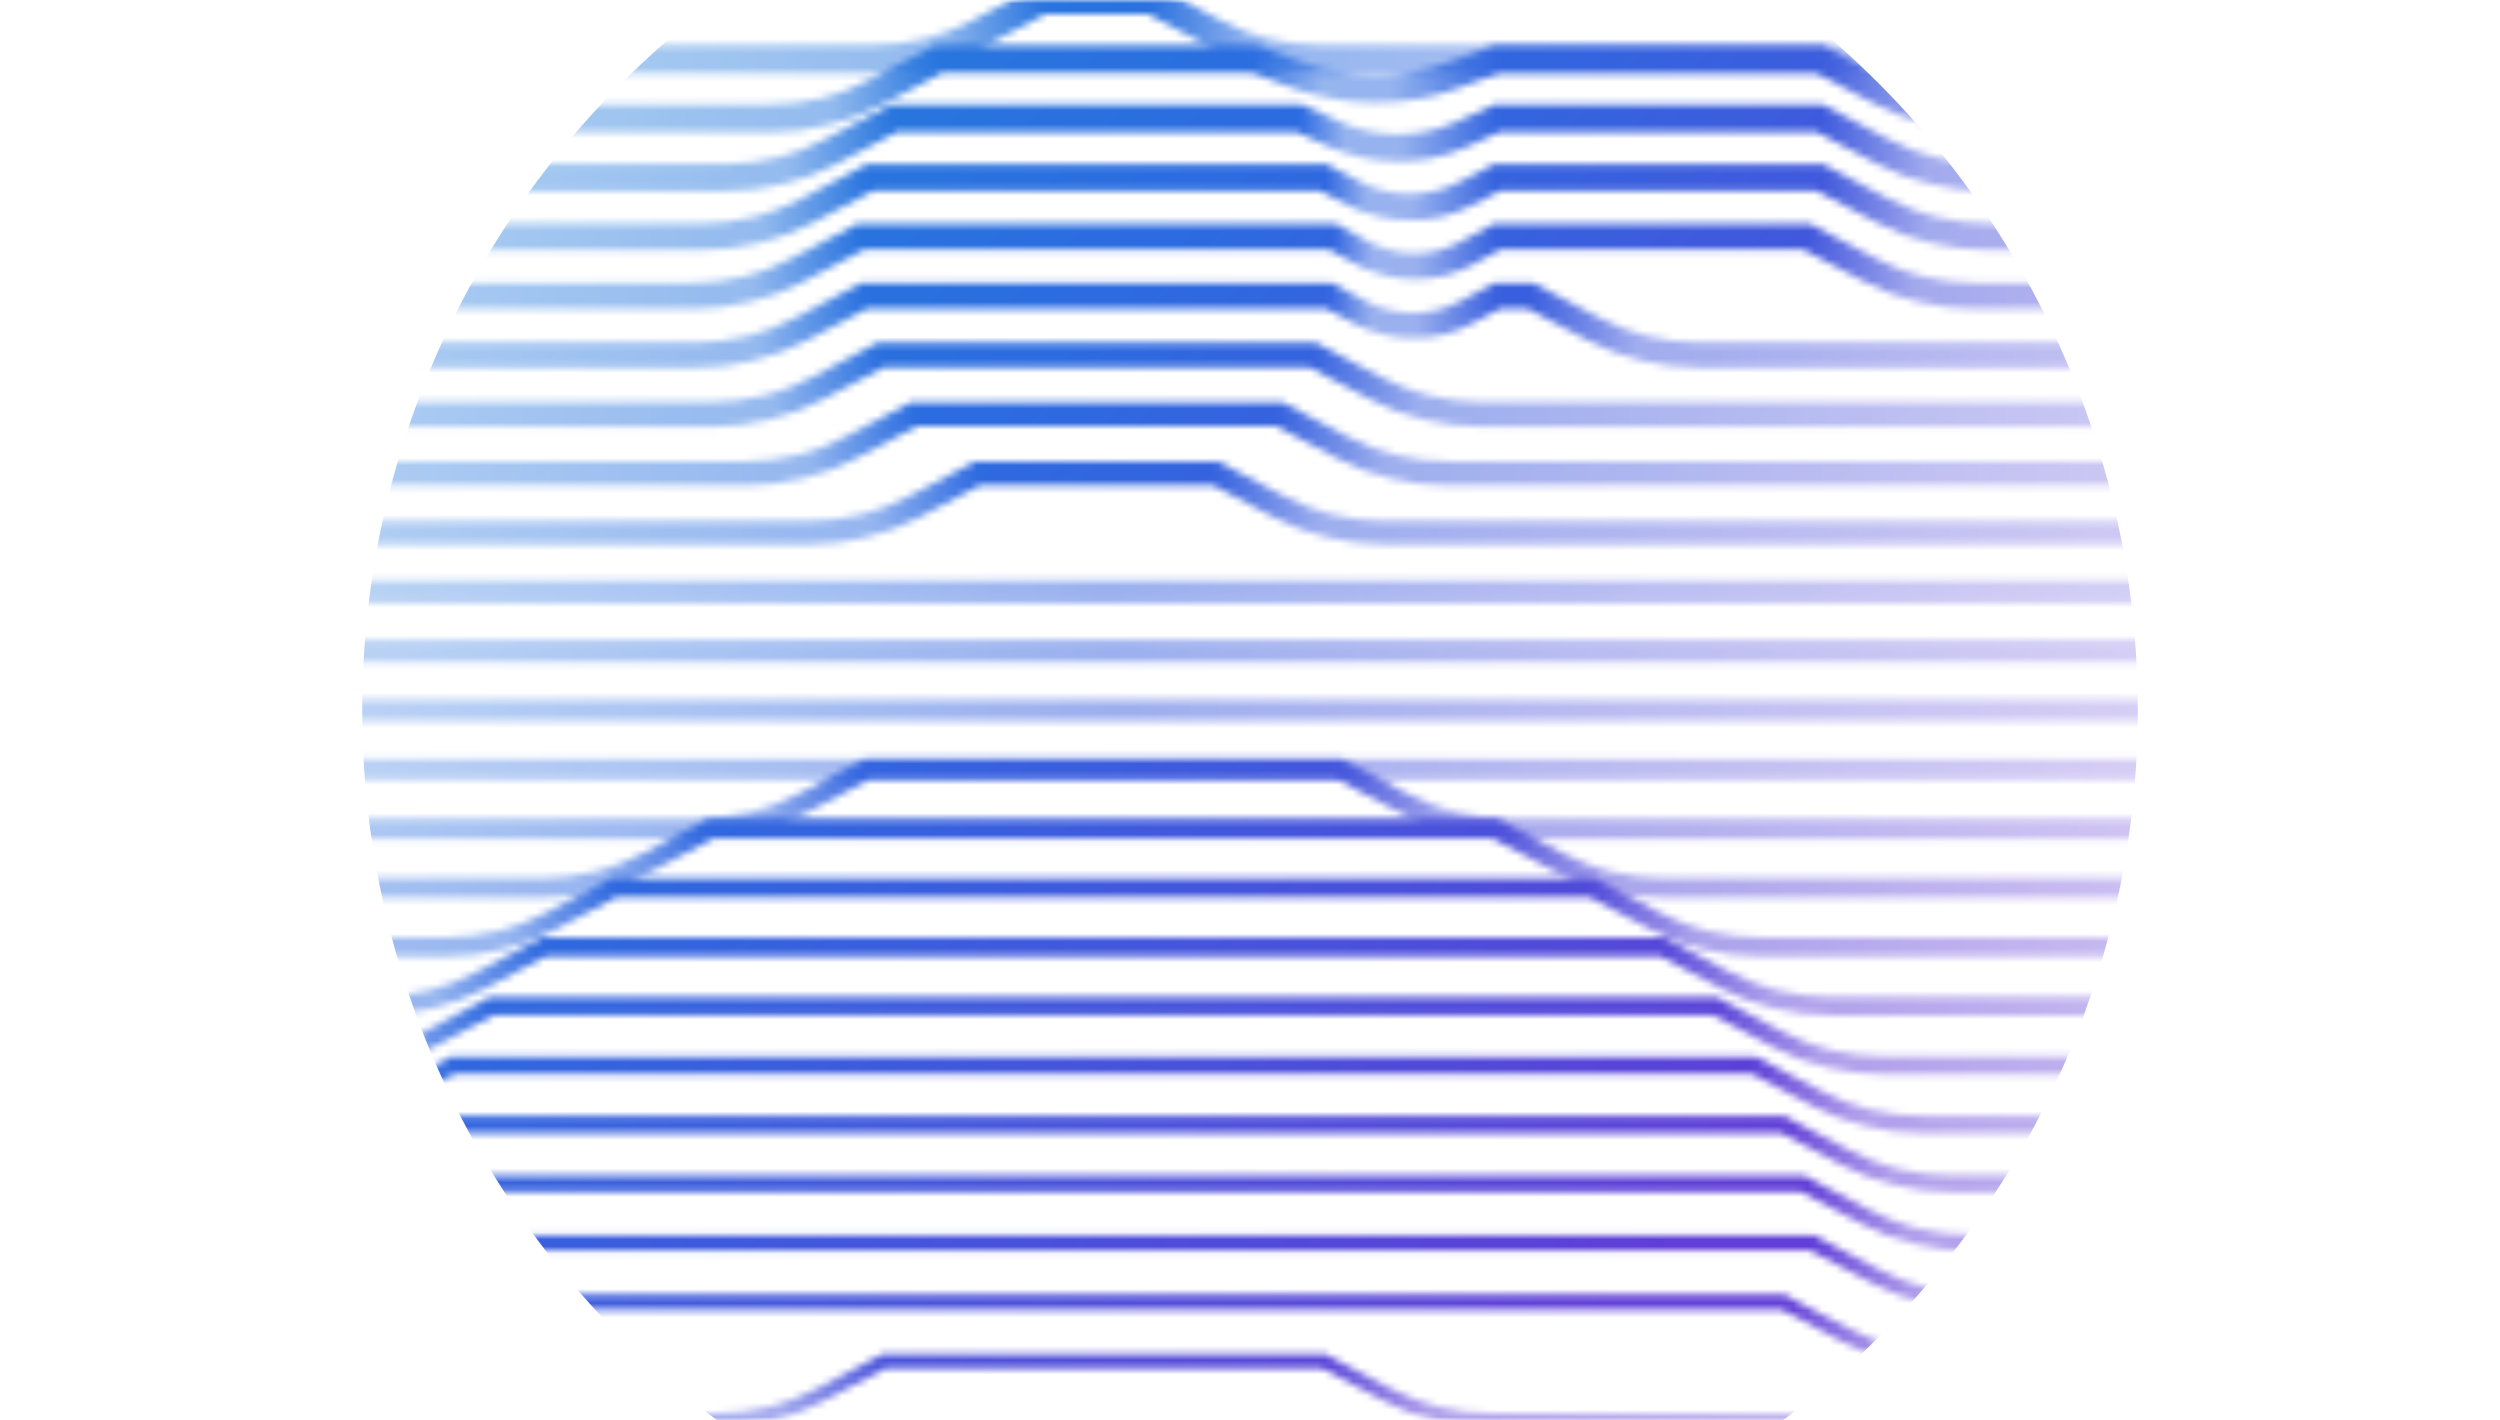 <svg width="352" height="200" viewBox="0 0 352 200" fill="none" xmlns="http://www.w3.org/2000/svg">
<g clip-path="url(#clip0_164_2186)">
<mask id="mask0_164_2186" style="mask-type:alpha" maskUnits="userSpaceOnUse" x="0" y="0" width="352" height="200">
<path fill-rule="evenodd" clip-rule="evenodd" d="M16 0C7.163 0 0 7.163 0 16V184C0 192.837 7.163 200 16 200H252.685C256.957 200 261.051 198.292 264.056 195.257L347.37 111.101C350.336 108.105 352 104.059 352 99.844V16C352 7.163 344.837 0 336 0H16Z" fill="#D9D9D9"/>
</mask>
<g mask="url(#mask0_164_2186)">
<mask id="mask1_164_2186" style="mask-type:alpha" maskUnits="userSpaceOnUse" x="-145" y="-2" width="602" height="204">
<path d="M-145 8.333H122.929C128.127 8.333 133.248 7.067 137.847 4.643L146.658 0H162.15L170.961 4.643C175.56 7.067 180.681 8.333 185.879 8.333H456.843" stroke="url(#paint0_linear_164_2186)" stroke-width="4"/>
<path d="M-145 16.666H108.408C113.606 16.666 118.727 15.4 123.326 12.976L132.138 8.333H176.67L182.7 10.544C186.229 11.838 189.958 12.5 193.716 12.5V12.5C197.475 12.5 201.204 11.838 204.733 10.544L210.762 8.333H256.228L265.04 12.976C269.639 15.4 274.759 16.666 279.958 16.666H456.843" stroke="url(#paint1_linear_164_2186)" stroke-width="3.913"/>
<path d="M-145 25H102.114C107.313 25 112.433 23.733 117.032 21.31L125.844 16.667H182.964L188.005 18.933C190.79 20.186 193.809 20.833 196.863 20.833V20.833C199.917 20.833 202.936 20.186 205.722 18.933L210.762 16.667H256.228L265.04 21.31C269.639 23.733 274.759 25 279.958 25H456.843" stroke="url(#paint2_linear_164_2186)" stroke-width="3.826"/>
<path d="M-145 33.333H98.755C103.954 33.333 109.074 32.066 113.673 29.643L122.485 25H186.323L190.843 27.312C193.226 28.531 195.865 29.166 198.543 29.166V29.166C201.22 29.166 203.859 28.531 206.242 27.312L210.762 25H256.228L265.04 29.643C269.639 32.066 274.759 33.333 279.958 33.333H456.843" stroke="url(#paint3_linear_164_2186)" stroke-width="3.739"/>
<path d="M-145 41.667H97.441C102.639 41.667 107.76 40.4 112.359 37.977L121.17 33.334H187.638L191.955 35.667C194.181 36.87 196.67 37.5 199.2 37.5V37.5C201.73 37.5 204.219 36.87 206.445 35.667L210.762 33.334H254.399L263.211 37.977C267.81 40.4 272.93 41.667 278.129 41.667H456.843" stroke="url(#paint4_linear_164_2186)" stroke-width="3.652"/>
<path d="M-145 50H97.899C103.097 50 108.217 48.734 112.817 46.31L121.628 41.667H187.18L191.572 43.992C193.855 45.202 196.4 45.834 198.984 45.834V45.834C201.568 45.834 204.112 45.202 206.396 43.992L210.788 41.667H215.529L224.34 46.31C228.94 48.734 234.06 50 239.258 50H456.843" stroke="url(#paint5_linear_164_2186)" stroke-width="3.565"/>
<path d="M-145 58.333H100.225C105.423 58.333 110.543 57.067 115.142 54.643L123.954 50H184.854L193.665 54.643C198.265 57.067 203.385 58.333 208.583 58.333H456.843" stroke="url(#paint6_linear_164_2186)" stroke-width="3.478"/>
<path d="M-145 66.666H104.93C110.129 66.666 115.249 65.4 119.848 62.977L128.66 58.333H180.148L188.96 62.977C193.559 65.4 198.679 66.666 203.878 66.666H456.843" stroke="url(#paint7_linear_164_2186)" stroke-width="3.391"/>
<path d="M-145 75H113.869C119.068 75 124.188 73.734 128.787 71.31L137.599 66.667H171.209L180.021 71.31C184.62 73.734 189.74 75 194.939 75H456.843" stroke="url(#paint8_linear_164_2186)" stroke-width="3.304"/>
<path d="M-145 83.333H456.843" stroke="url(#paint9_linear_164_2186)" stroke-width="3.217"/>
<path d="M-145 91.667H456.843" stroke="url(#paint10_linear_164_2186)" stroke-width="3.13"/>
<path d="M-145 100H456.843" stroke="url(#paint11_linear_164_2186)" stroke-width="3.043"/>
<path d="M-145 108.333H456.843" stroke="url(#paint12_linear_164_2186)" stroke-width="2.957"/>
<path d="M-145 116.667H98.287C103.485 116.667 108.605 115.4 113.205 112.977L122.016 108.333H188.659L197.471 112.977C202.07 115.4 207.19 116.667 212.388 116.667H456.843" stroke="url(#paint13_linear_164_2186)" stroke-width="2.87"/>
<path d="M-145 125H76.401C81.6 125 86.72 123.734 91.319 121.31L100.131 116.667H210.492L219.304 121.31C223.903 123.734 229.023 125 234.221 125H456.843" stroke="url(#paint14_linear_164_2186)" stroke-width="2.783"/>
<path d="M-145 133.333H62.704C67.903 133.333 73.023 132.067 77.622 129.643L86.434 125H224.191L233.003 129.643C237.602 132.067 242.722 133.333 247.921 133.333H456.843" stroke="url(#paint15_linear_164_2186)" stroke-width="2.696"/>
<path d="M-145 141.667H52.85C58.049 141.667 63.169 140.4 67.768 137.977L76.58 133.333H234.07L242.882 137.977C247.481 140.4 252.601 141.667 257.8 141.667H456.843" stroke="url(#paint16_linear_164_2186)" stroke-width="2.609"/>
<path d="M-145 150H45.496C50.695 150 55.815 148.734 60.414 146.31L69.226 141.667H241.46L250.271 146.31C254.871 148.734 259.991 150 265.189 150H456.843" stroke="url(#paint17_linear_164_2186)" stroke-width="2.522"/>
<path d="M-145 158.334H40.001C45.199 158.334 50.32 157.067 54.919 154.644L63.73 150H246.994L255.806 154.644C260.405 157.067 265.525 158.334 270.723 158.334H456.843" stroke="url(#paint18_linear_164_2186)" stroke-width="2.435"/>
<path d="M-145 166.667H35.995C41.193 166.667 46.314 165.4 50.913 162.977L59.724 158.333H251.036L259.848 162.977C264.447 165.4 269.567 166.667 274.766 166.667H456.843" stroke="url(#paint19_linear_164_2186)" stroke-width="2.348"/>
<path d="M-145 175H33.24C38.438 175 43.559 173.734 48.158 171.31L56.969 166.667H253.822L262.634 171.31C267.233 173.734 272.353 175 277.552 175H456.843" stroke="url(#paint20_linear_164_2186)" stroke-width="2.261"/>
<path d="M-145 183.334H31.92C37.118 183.334 42.239 182.067 46.838 179.644L55.65 175H255.165L263.976 179.644C268.575 182.067 273.696 183.334 278.894 183.334H456.843" stroke="url(#paint21_linear_164_2186)" stroke-width="2.174"/>
<path d="M-145 191.667H36.032C41.23 191.667 46.35 190.4 50.949 187.977L59.761 183.333H251.063L259.875 187.977C264.474 190.4 269.594 191.667 274.793 191.667H456.843" stroke="url(#paint22_linear_164_2186)" stroke-width="2.087"/>
<path d="M-145 200H100.699C105.897 200 111.017 198.734 115.616 196.31L124.428 191.667H186.397L195.209 196.31C199.808 198.734 204.928 200 210.126 200H456.843" stroke="url(#paint23_linear_164_2186)" stroke-width="2"/>
</mask>
<g mask="url(#mask1_164_2186)">
<g filter="url(#filter0_f_164_2186)">
<circle cx="176" cy="100" r="125" fill="url(#paint24_linear_164_2186)"/>
</g>
</g>
</g>
</g>
<defs>
<filter id="filter0_f_164_2186" x="-49" y="-125" width="450" height="450" filterUnits="userSpaceOnUse" color-interpolation-filters="sRGB">
<feFlood flood-opacity="0" result="BackgroundImageFix"/>
<feBlend mode="normal" in="SourceGraphic" in2="BackgroundImageFix" result="shape"/>
<feGaussianBlur stdDeviation="50" result="effect1_foregroundBlur_164_2186"/>
</filter>
<linearGradient id="paint0_linear_164_2186" x1="-145" y1="4.167" x2="456.843" y2="4.167" gradientUnits="userSpaceOnUse">
<stop stop-color="white" stop-opacity="0"/>
<stop offset="0.46" stop-color="white" stop-opacity="0.5"/>
<stop offset="0.485" stop-color="white"/>
<stop offset="0.51" stop-color="white"/>
<stop offset="0.535" stop-color="white" stop-opacity="0.5"/>
<stop offset="1" stop-color="white" stop-opacity="0"/>
</linearGradient>
<linearGradient id="paint1_linear_164_2186" x1="-145" y1="12.5" x2="456.843" y2="12.5" gradientUnits="userSpaceOnUse">
<stop stop-color="white" stop-opacity="0"/>
<stop offset="0.435" stop-color="white" stop-opacity="0.5"/>
<stop offset="0.46" stop-color="white"/>
<stop offset="0.534" stop-color="white"/>
<stop offset="0.55" stop-color="white" stop-opacity="0.5"/>
<stop offset="0.566" stop-color="white" stop-opacity="0.5"/>
<stop offset="0.591" stop-color="white"/>
<stop offset="0.667" stop-color="white"/>
<stop offset="0.692" stop-color="white" stop-opacity="0.5"/>
<stop offset="1" stop-color="white" stop-opacity="0"/>
</linearGradient>
<linearGradient id="paint2_linear_164_2186" x1="-145" y1="20.833" x2="456.843" y2="20.833" gradientUnits="userSpaceOnUse">
<stop stop-color="white" stop-opacity="0"/>
<stop offset="0.425" stop-color="white" stop-opacity="0.5"/>
<stop offset="0.45" stop-color="white"/>
<stop offset="0.545" stop-color="white"/>
<stop offset="0.556" stop-color="white" stop-opacity="0.5"/>
<stop offset="0.568" stop-color="white" stop-opacity="0.5"/>
<stop offset="0.591" stop-color="white"/>
<stop offset="0.667" stop-color="white"/>
<stop offset="0.692" stop-color="white" stop-opacity="0.5"/>
<stop offset="1" stop-color="white" stop-opacity="0"/>
</linearGradient>
<linearGradient id="paint3_linear_164_2186" x1="-145" y1="29.166" x2="456.843" y2="29.166" gradientUnits="userSpaceOnUse">
<stop stop-color="white" stop-opacity="0"/>
<stop offset="0.419" stop-color="white" stop-opacity="0.5"/>
<stop offset="0.444" stop-color="white"/>
<stop offset="0.551" stop-color="white"/>
<stop offset="0.561" stop-color="white" stop-opacity="0.5"/>
<stop offset="0.571" stop-color="white" stop-opacity="0.5"/>
<stop offset="0.591" stop-color="white"/>
<stop offset="0.667" stop-color="white"/>
<stop offset="0.692" stop-color="white" stop-opacity="0.5"/>
<stop offset="1" stop-color="white" stop-opacity="0"/>
</linearGradient>
<linearGradient id="paint4_linear_164_2186" x1="-145" y1="37.5" x2="456.843" y2="37.5" gradientUnits="userSpaceOnUse">
<stop stop-color="white" stop-opacity="0"/>
<stop offset="0.417" stop-color="white" stop-opacity="0.5"/>
<stop offset="0.442" stop-color="white"/>
<stop offset="0.553" stop-color="white"/>
<stop offset="0.562" stop-color="white" stop-opacity="0.5"/>
<stop offset="0.572" stop-color="white" stop-opacity="0.5"/>
<stop offset="0.591" stop-color="white"/>
<stop offset="0.664" stop-color="white"/>
<stop offset="0.689" stop-color="white" stop-opacity="0.5"/>
<stop offset="1" stop-color="white" stop-opacity="0"/>
</linearGradient>
<linearGradient id="paint5_linear_164_2186" x1="-145" y1="45.834" x2="456.843" y2="45.834" gradientUnits="userSpaceOnUse">
<stop stop-color="white" stop-opacity="0"/>
<stop offset="0.418" stop-color="white" stop-opacity="0.5"/>
<stop offset="0.443" stop-color="white"/>
<stop offset="0.552" stop-color="white"/>
<stop offset="0.562" stop-color="white" stop-opacity="0.5"/>
<stop offset="0.572" stop-color="white" stop-opacity="0.5"/>
<stop offset="0.591" stop-color="white"/>
<stop offset="0.599" stop-color="white"/>
<stop offset="0.624" stop-color="white" stop-opacity="0.5"/>
<stop offset="1" stop-color="white" stop-opacity="0"/>
</linearGradient>
<linearGradient id="paint6_linear_164_2186" x1="-145" y1="54.167" x2="456.843" y2="54.167" gradientUnits="userSpaceOnUse">
<stop stop-color="white" stop-opacity="0"/>
<stop offset="0.422" stop-color="white" stop-opacity="0.5"/>
<stop offset="0.447" stop-color="white"/>
<stop offset="0.548" stop-color="white"/>
<stop offset="0.573" stop-color="white" stop-opacity="0.5"/>
<stop offset="1" stop-color="white" stop-opacity="0"/>
</linearGradient>
<linearGradient id="paint7_linear_164_2186" x1="-145" y1="62.5" x2="456.843" y2="62.5" gradientUnits="userSpaceOnUse">
<stop stop-color="white" stop-opacity="0"/>
<stop offset="0.43" stop-color="white" stop-opacity="0.5"/>
<stop offset="0.455" stop-color="white"/>
<stop offset="0.54" stop-color="white"/>
<stop offset="0.565" stop-color="white" stop-opacity="0.5"/>
<stop offset="1" stop-color="white" stop-opacity="0"/>
</linearGradient>
<linearGradient id="paint8_linear_164_2186" x1="-145" y1="70.833" x2="456.843" y2="70.833" gradientUnits="userSpaceOnUse">
<stop stop-color="white" stop-opacity="0"/>
<stop offset="0.445" stop-color="white" stop-opacity="0.5"/>
<stop offset="0.47" stop-color="white"/>
<stop offset="0.525" stop-color="white"/>
<stop offset="0.55" stop-color="white" stop-opacity="0.5"/>
<stop offset="1" stop-color="white" stop-opacity="0"/>
</linearGradient>
<linearGradient id="paint9_linear_164_2186" x1="-145" y1="83.833" x2="456.843" y2="83.833" gradientUnits="userSpaceOnUse">
<stop stop-color="white" stop-opacity="0"/>
<stop offset="0.5" stop-color="white" stop-opacity="0.5"/>
<stop offset="1" stop-color="white" stop-opacity="0"/>
</linearGradient>
<linearGradient id="paint10_linear_164_2186" x1="-145" y1="92.167" x2="456.843" y2="92.167" gradientUnits="userSpaceOnUse">
<stop stop-color="white" stop-opacity="0"/>
<stop offset="0.5" stop-color="white" stop-opacity="0.5"/>
<stop offset="1" stop-color="white" stop-opacity="0"/>
</linearGradient>
<linearGradient id="paint11_linear_164_2186" x1="-145" y1="100.5" x2="456.843" y2="100.5" gradientUnits="userSpaceOnUse">
<stop stop-color="white" stop-opacity="0"/>
<stop offset="0.5" stop-color="white" stop-opacity="0.5"/>
<stop offset="1" stop-color="white" stop-opacity="0"/>
</linearGradient>
<linearGradient id="paint12_linear_164_2186" x1="-145" y1="108.833" x2="456.843" y2="108.833" gradientUnits="userSpaceOnUse">
<stop stop-color="white" stop-opacity="0"/>
<stop offset="0.5" stop-color="white" stop-opacity="0.5"/>
<stop offset="1" stop-color="white" stop-opacity="0"/>
</linearGradient>
<linearGradient id="paint13_linear_164_2186" x1="-145" y1="112.5" x2="456.843" y2="112.5" gradientUnits="userSpaceOnUse">
<stop stop-color="white" stop-opacity="0"/>
<stop offset="0.419" stop-color="white" stop-opacity="0.5"/>
<stop offset="0.444" stop-color="white"/>
<stop offset="0.554" stop-color="white"/>
<stop offset="0.579" stop-color="white" stop-opacity="0.5"/>
<stop offset="1" stop-color="white" stop-opacity="0"/>
</linearGradient>
<linearGradient id="paint14_linear_164_2186" x1="-145" y1="120.834" x2="456.843" y2="120.834" gradientUnits="userSpaceOnUse">
<stop stop-color="white" stop-opacity="0"/>
<stop offset="0.382" stop-color="white" stop-opacity="0.5"/>
<stop offset="0.407" stop-color="white"/>
<stop offset="0.591" stop-color="white"/>
<stop offset="0.616" stop-color="white" stop-opacity="0.5"/>
<stop offset="1" stop-color="white" stop-opacity="0"/>
</linearGradient>
<linearGradient id="paint15_linear_164_2186" x1="-145" y1="129.167" x2="456.843" y2="129.167" gradientUnits="userSpaceOnUse">
<stop stop-color="white" stop-opacity="0"/>
<stop offset="0.36" stop-color="white" stop-opacity="0.5"/>
<stop offset="0.385" stop-color="white"/>
<stop offset="0.613" stop-color="white"/>
<stop offset="0.638" stop-color="white" stop-opacity="0.5"/>
<stop offset="1" stop-color="white" stop-opacity="0"/>
</linearGradient>
<linearGradient id="paint16_linear_164_2186" x1="-145" y1="137.5" x2="456.843" y2="137.5" gradientUnits="userSpaceOnUse">
<stop stop-color="white" stop-opacity="0"/>
<stop offset="0.343" stop-color="white" stop-opacity="0.5"/>
<stop offset="0.368" stop-color="white"/>
<stop offset="0.63" stop-color="white"/>
<stop offset="0.655" stop-color="white" stop-opacity="0.5"/>
<stop offset="1" stop-color="white" stop-opacity="0"/>
</linearGradient>
<linearGradient id="paint17_linear_164_2186" x1="-145" y1="145.833" x2="456.843" y2="145.833" gradientUnits="userSpaceOnUse">
<stop stop-color="white" stop-opacity="0"/>
<stop offset="0.331" stop-color="white" stop-opacity="0.5"/>
<stop offset="0.356" stop-color="white"/>
<stop offset="0.642" stop-color="white"/>
<stop offset="0.667" stop-color="white" stop-opacity="0.5"/>
<stop offset="1" stop-color="white" stop-opacity="0"/>
</linearGradient>
<linearGradient id="paint18_linear_164_2186" x1="-145" y1="154.167" x2="456.843" y2="154.167" gradientUnits="userSpaceOnUse">
<stop stop-color="white" stop-opacity="0"/>
<stop offset="0.322" stop-color="white" stop-opacity="0.5"/>
<stop offset="0.347" stop-color="white"/>
<stop offset="0.651" stop-color="white"/>
<stop offset="0.676" stop-color="white" stop-opacity="0.5"/>
<stop offset="1" stop-color="white" stop-opacity="0"/>
</linearGradient>
<linearGradient id="paint19_linear_164_2186" x1="-145" y1="162.5" x2="456.843" y2="162.5" gradientUnits="userSpaceOnUse">
<stop stop-color="white" stop-opacity="0"/>
<stop offset="0.315" stop-color="white" stop-opacity="0.5"/>
<stop offset="0.34" stop-color="white"/>
<stop offset="0.658" stop-color="white"/>
<stop offset="0.683" stop-color="white" stop-opacity="0.5"/>
<stop offset="1" stop-color="white" stop-opacity="0"/>
</linearGradient>
<linearGradient id="paint20_linear_164_2186" x1="-145" y1="170.834" x2="456.843" y2="170.834" gradientUnits="userSpaceOnUse">
<stop stop-color="white" stop-opacity="0"/>
<stop offset="0.311" stop-color="white" stop-opacity="0.5"/>
<stop offset="0.336" stop-color="white"/>
<stop offset="0.663" stop-color="white"/>
<stop offset="0.688" stop-color="white" stop-opacity="0.5"/>
<stop offset="1" stop-color="white" stop-opacity="0"/>
</linearGradient>
<linearGradient id="paint21_linear_164_2186" x1="-145" y1="179.167" x2="456.843" y2="179.167" gradientUnits="userSpaceOnUse">
<stop stop-color="white" stop-opacity="0"/>
<stop offset="0.308" stop-color="white" stop-opacity="0.5"/>
<stop offset="0.333" stop-color="white"/>
<stop offset="0.665" stop-color="white"/>
<stop offset="0.69" stop-color="white" stop-opacity="0.5"/>
<stop offset="1" stop-color="white" stop-opacity="0"/>
</linearGradient>
<linearGradient id="paint22_linear_164_2186" x1="-145" y1="187.5" x2="456.843" y2="187.5" gradientUnits="userSpaceOnUse">
<stop stop-color="white" stop-opacity="0"/>
<stop offset="0.315" stop-color="white" stop-opacity="0.5"/>
<stop offset="0.34" stop-color="white"/>
<stop offset="0.658" stop-color="white"/>
<stop offset="0.683" stop-color="white" stop-opacity="0.5"/>
<stop offset="1" stop-color="white" stop-opacity="0"/>
</linearGradient>
<linearGradient id="paint23_linear_164_2186" x1="-145" y1="195.834" x2="456.843" y2="195.834" gradientUnits="userSpaceOnUse">
<stop stop-color="white" stop-opacity="0"/>
<stop offset="0.423" stop-color="white" stop-opacity="0.5"/>
<stop offset="0.448" stop-color="white"/>
<stop offset="0.551" stop-color="white"/>
<stop offset="0.576" stop-color="white" stop-opacity="0.5"/>
<stop offset="1" stop-color="white" stop-opacity="0"/>
</linearGradient>
<linearGradient id="paint24_linear_164_2186" x1="301" y1="225" x2="51" y2="-25" gradientUnits="userSpaceOnUse">
<stop offset="0.231" stop-color="#603ED7"/>
<stop offset="0.655" stop-color="#2C6BE0"/>
<stop offset="1" stop-color="#218ADB"/>
</linearGradient>
<clipPath id="clip0_164_2186">
<rect width="352" height="200" rx="16" fill="white"/>
</clipPath>
</defs>
</svg>
